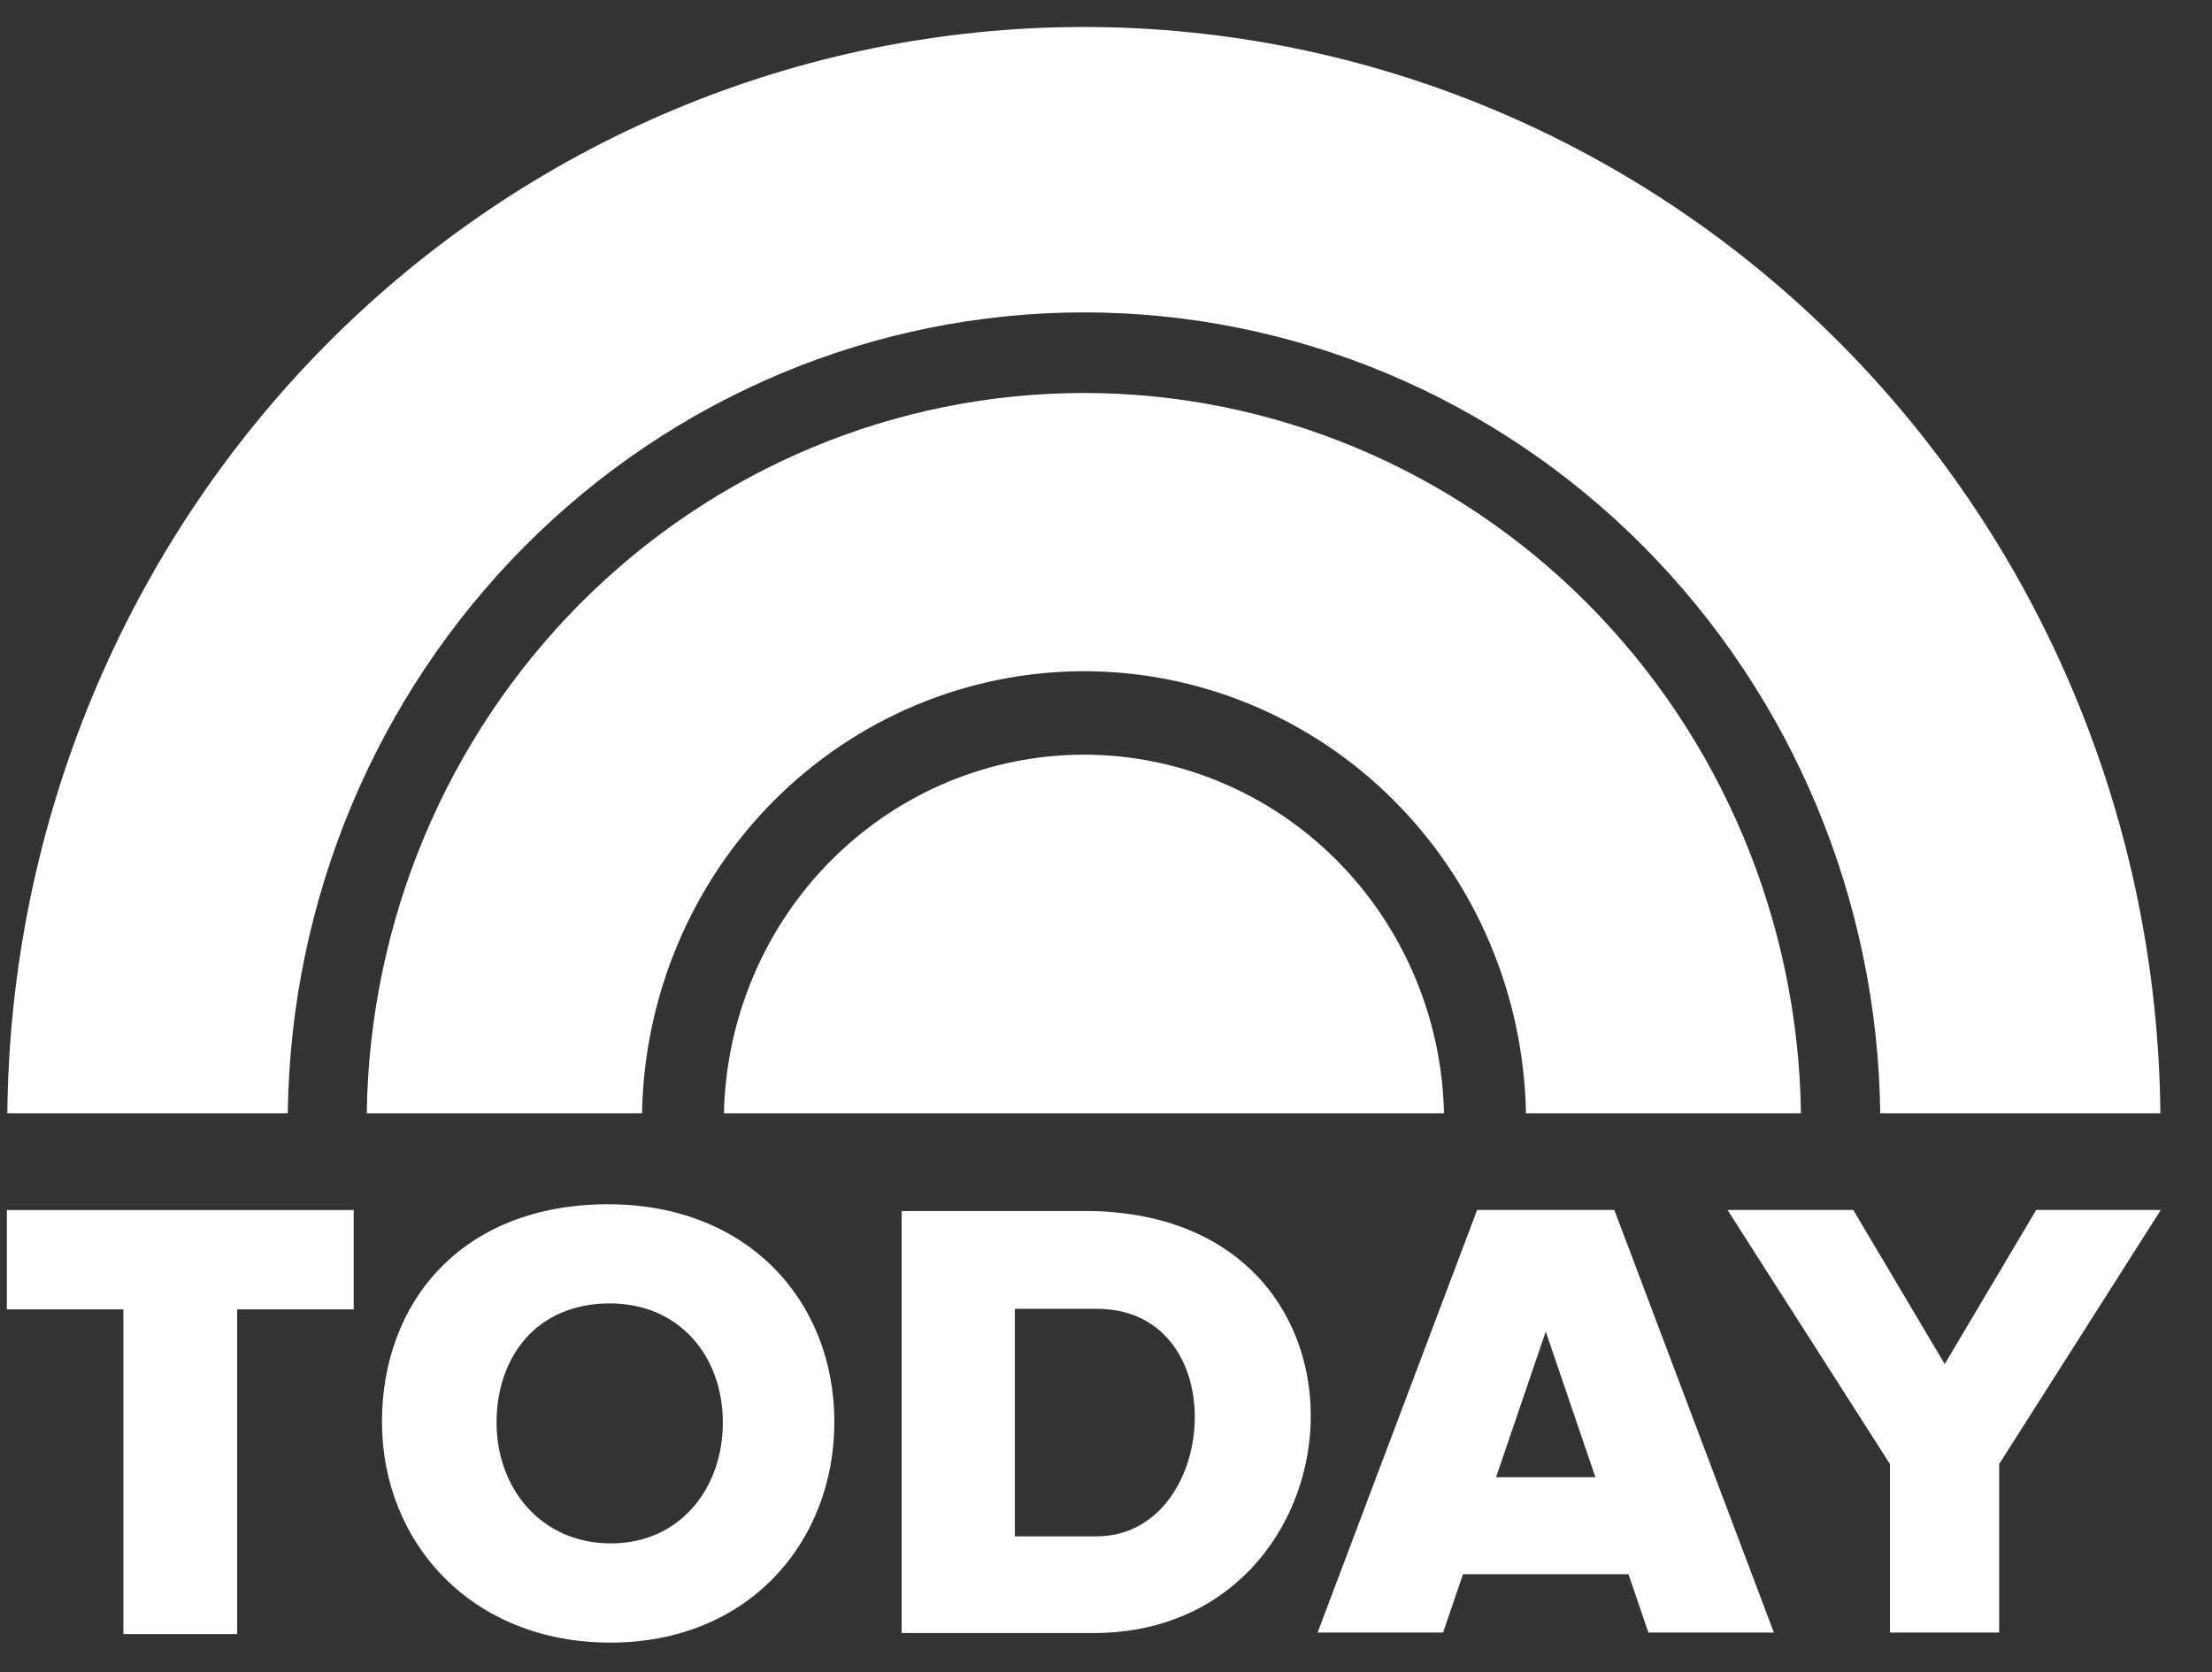 <svg width="41" height="31" viewBox="0 0 41 31" fill="none" xmlns="http://www.w3.org/2000/svg">
<rect x="0" y="0" width="41" height="31" fill="#333333" stroke="none"/>
<g id="Today_logo 1" clip-path="url(#clip0_1390_5450)">
<g id="g944">
<g id="g896">
<path id="path828" d="M20.091 7.285C16.597 7.286 13.244 8.688 10.757 11.186C8.27 13.685 6.847 17.08 6.798 20.638H11.9C11.94 18.452 12.82 16.369 14.352 14.836C15.883 13.304 17.944 12.445 20.091 12.443C22.238 12.444 24.299 13.303 25.832 14.835C27.364 16.368 28.244 18.451 28.284 20.638H33.381C33.332 17.081 31.91 13.686 29.423 11.187C26.936 8.689 23.584 7.287 20.091 7.285Z" fill="white"/>
<path id="path834" d="M20.091 0.5C14.83 0.502 9.783 2.618 6.046 6.389C2.31 10.16 0.186 15.28 0.136 20.638H5.334C5.383 16.684 6.96 12.91 9.722 10.131C12.483 7.352 16.209 5.793 20.091 5.791C23.974 5.792 27.7 7.351 30.462 10.13C33.224 12.909 34.801 16.684 34.851 20.638H40.043C39.993 15.281 37.87 10.161 34.134 6.39C30.397 2.619 25.351 0.502 20.091 0.5Z" fill="white"/>
<path id="path825" d="M20.09 13.99C18.346 13.992 16.672 14.688 15.425 15.93C14.178 17.172 13.458 18.862 13.418 20.638H26.765C26.725 18.861 26.005 17.172 24.757 15.929C23.51 14.687 21.835 13.991 20.09 13.99Z" fill="white"/>
</g>
<g id="g891">
<path id="rect838" d="M0.127 22.432V24.273H2.287V30.293H4.396V24.273H6.556V22.432H0.127Z" fill="white"/>
<path id="path853" d="M27.379 22.431L24.422 30.264H26.748L27.117 29.183H30.184L30.553 30.264H32.879L29.922 22.431C29.074 22.431 28.227 22.431 27.379 22.431ZM28.651 24.685L29.571 27.385H27.73L28.651 24.685Z" fill="white"/>
<path id="path856" d="M32.02 22.431L35.031 27.141V30.264H37.055V27.141L40.051 22.431H37.741L36.046 25.287L34.351 22.431L32.02 22.431Z" fill="white"/>
<path id="path877" d="M16.712 22.45V30.273H20.195C25.328 30.351 25.987 22.535 20.195 22.45H16.712ZM18.811 24.263H20.326C22.906 24.263 22.594 28.481 20.326 28.481H18.811V24.263Z" fill="white"/>
<path id="path883" d="M11.272 22.325C8.568 22.325 7.08 24.131 7.08 26.36C7.08 28.588 8.732 30.451 11.313 30.451C13.874 30.451 15.465 28.588 15.465 26.36C15.465 24.131 13.874 22.325 11.272 22.325ZM11.301 24.163C12.603 24.163 13.398 25.152 13.398 26.372C13.398 27.592 12.603 28.612 11.322 28.612C10.031 28.612 9.204 27.592 9.204 26.372C9.204 25.152 9.949 24.163 11.301 24.163Z" fill="white"/>
</g>
</g>
</g>
<defs>
<clipPath id="clip0_1390_5450">
<rect width="39.924" height="29.951" fill="white" transform="translate(0.127 0.5)"/>
</clipPath>
</defs>
</svg>
